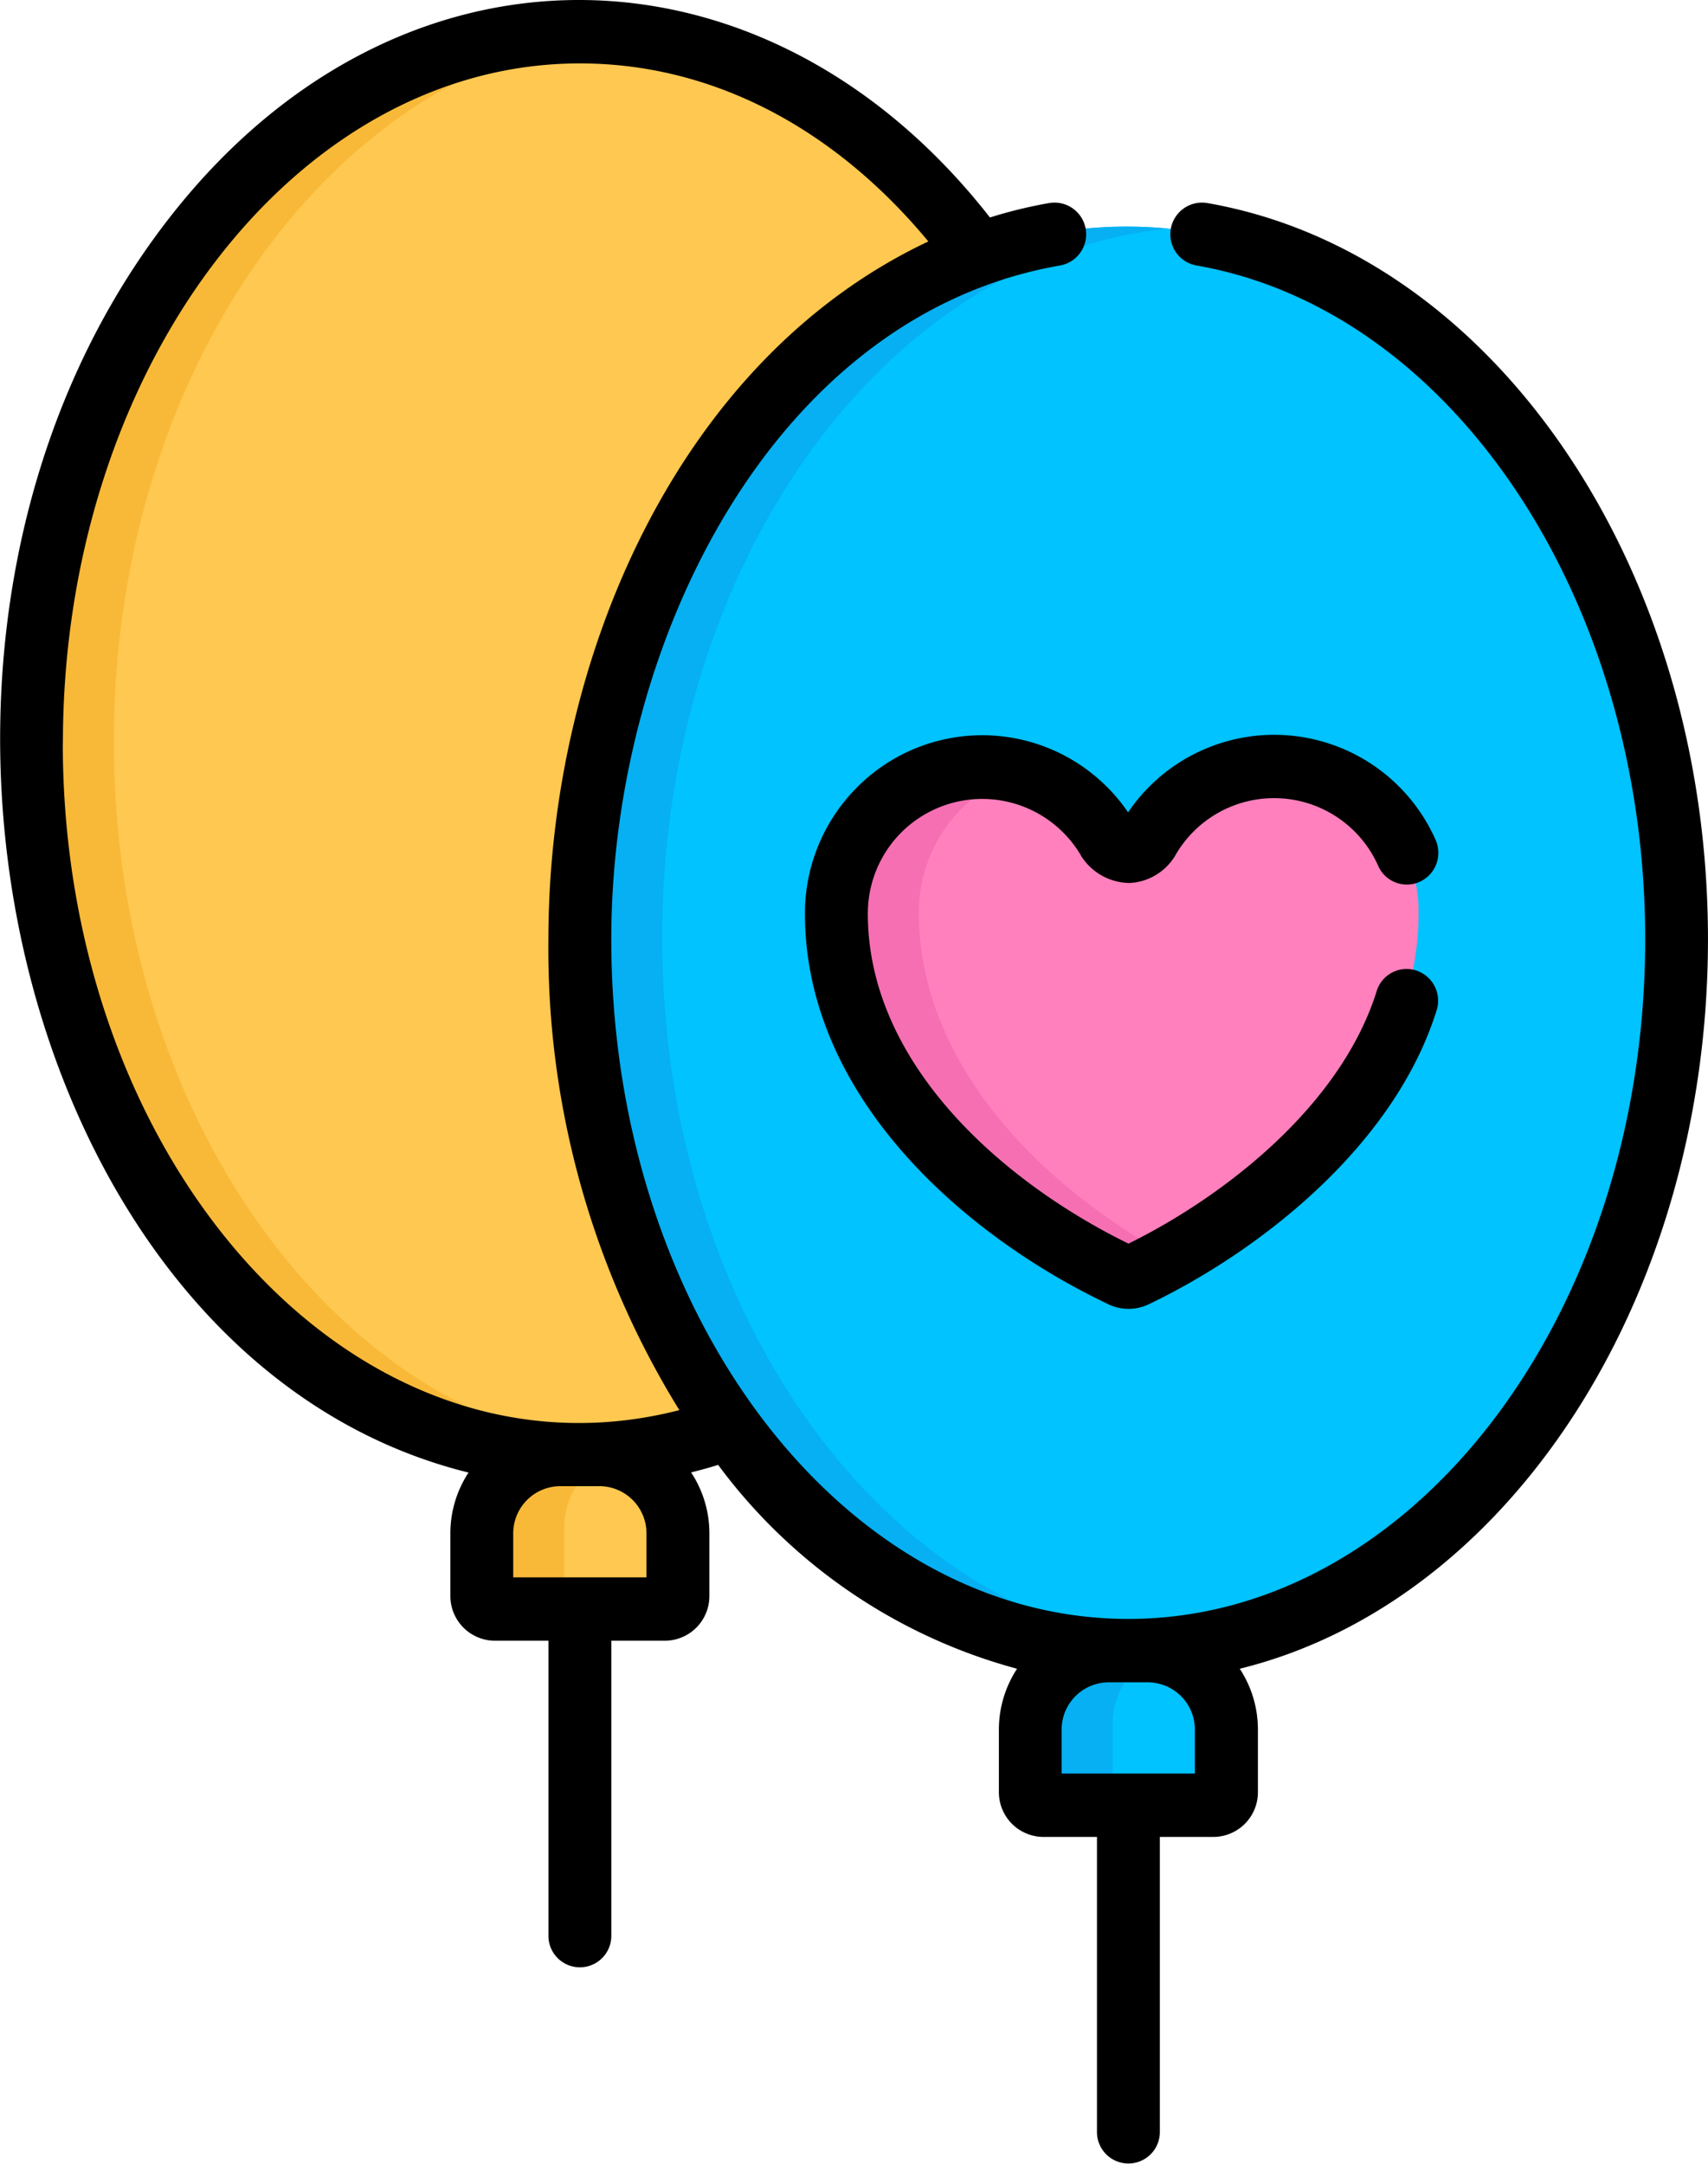 <?xml version="1.0" encoding="utf-8"?>
<svg xmlns="http://www.w3.org/2000/svg" width="60" height="76" viewBox="0 0 60 76">
  <g id="Vector_Smart_Object" data-name="Vector Smart Object" transform="translate(-226.001 -220.025)">
    <ellipse id="Ellipse_1" data-name="Ellipse 1" cx="19.265" cy="24.986" rx="19.265" ry="24.986" transform="translate(246.321 227.983)" fill="#00c3ff"/>
    <path id="Path_12" data-name="Path 12" d="M249.261,252.969c0-13.158,7.842-23.941,17.794-24.914q-.727-.071-1.47-.072c-10.64,0-19.265,11.187-19.265,24.986s8.625,24.987,19.265,24.987c.495,0,.985-.025,1.47-.073C257.1,276.91,249.261,266.128,249.261,252.969Z" fill="#06b0f2"/>
    <path id="Path_13" data-name="Path 13" d="M264.894,277.807h1.382a2.773,2.773,0,0,1,2.754,2.776v2.194a.459.459,0,0,1-.457.461H262.6a.459.459,0,0,1-.457-.461v-2.194A2.773,2.773,0,0,1,264.894,277.807Z" fill="#00c3ff"/>
    <path id="Path_14" data-name="Path 14" d="M265.086,282.777v-2.194a2.781,2.781,0,0,1,1.972-2.659,2.711,2.711,0,0,0-.782-.117h-1.382a2.773,2.773,0,0,0-2.754,2.776v2.194a.459.459,0,0,0,.457.461h2.946A.459.459,0,0,1,265.086,282.777Z" fill="#06b0f2"/>
    <path id="Path_15" data-name="Path 15" d="M247.011,270.916h-1.382a2.773,2.773,0,0,0-2.754,2.776v2.194a.459.459,0,0,0,.457.461h5.976a.459.459,0,0,0,.457-.461v-2.194A2.773,2.773,0,0,0,247.011,270.916Z" fill="#ffc850"/>
    <path id="Path_16" data-name="Path 16" d="M245.821,275.886v-2.194a2.781,2.781,0,0,1,1.972-2.659,2.708,2.708,0,0,0-.781-.117h-1.383a2.774,2.774,0,0,0-2.754,2.776v2.194a.46.46,0,0,0,.458.461h2.945A.459.459,0,0,1,245.821,275.886Z" fill="#f9b938"/>
    <path id="Path_17" data-name="Path 17" d="M246.32,252.969c0-11.436,5.923-21.076,14.007-24.045-3.512-4.823-8.488-7.832-14.007-7.832-10.639,0-19.264,11.187-19.264,24.986s8.625,24.987,19.264,24.987a15.191,15.191,0,0,0,5.258-.942A29.249,29.249,0,0,1,246.32,252.969Z" fill="#ffc850"/>
    <path id="Path_18" data-name="Path 18" d="M230,246.078c0-13.154,7.838-23.935,17.787-24.913-.484-.047-.974-.073-1.468-.073-10.639,0-19.264,11.187-19.264,24.986s8.625,24.987,19.264,24.987c.493,0,.98-.026,1.463-.074C237.836,270.01,230,259.23,230,246.078Z" fill="#f9b938"/>
    <path id="Path_19" data-name="Path 19" d="M270.709,246.9a5.183,5.183,0,0,0-4.471,2.637.8.8,0,0,1-1.322-.009,5.123,5.123,0,0,0-9.581,2.554c.006,5.778,5.061,10.34,10.027,12.7a.544.544,0,0,0,.47,0,23.891,23.891,0,0,0,4.909-3.189c3.383-2.865,5.1-6.074,5.094-9.535A5.153,5.153,0,0,0,270.709,246.9Z" fill="#ff80bd"/>
    <path id="Path_20" data-name="Path 20" d="M258.281,252.081a5.149,5.149,0,0,1,1.5-3.654,5.1,5.1,0,0,1,2.148-1.3,5.074,5.074,0,0,0-5.093,1.3,5.155,5.155,0,0,0-1.5,3.654c.006,5.778,5.061,10.34,10.028,12.7a.544.544,0,0,0,.234.053.553.553,0,0,0,.236-.053c.273-.131.7-.347,1.226-.642C262.529,261.646,258.286,257.374,258.281,252.081Z" fill="#f66fb2"/>
    <path id="Path_21" data-name="Path 21" d="M268.4,227.155a1.113,1.113,0,0,0-.375,2.194c8.991,1.559,15.77,11.733,15.77,23.666,0,13.164-8.147,23.873-18.16,23.873s-18.16-10.724-18.16-23.873c0-10.469,5.731-21.924,15.77-23.666a1.113,1.113,0,0,0-.375-2.194,16.16,16.16,0,0,0-2.093.509c-7.87-10.073-20.849-10.334-28.9.109-11.386,14.768-5.33,40.046,10.583,43.974a3.89,3.89,0,0,0-.638,2.14v2.193a1.57,1.57,0,0,0,1.562,1.574h1.883V288.02a1.1,1.1,0,1,0,2.209,0V277.654h1.883a1.569,1.569,0,0,0,1.562-1.574v-2.193a3.888,3.888,0,0,0-.642-2.145c.319-.08.636-.166.95-.264a19.308,19.308,0,0,0,10.5,7.16,3.89,3.89,0,0,0-.638,2.14v2.193a1.57,1.57,0,0,0,1.562,1.574h1.883v10.366a1.1,1.1,0,1,0,2.209,0V284.545h1.883a1.57,1.57,0,0,0,1.562-1.574v-2.193a3.89,3.89,0,0,0-.638-2.14C279.029,276.3,286,265.594,286,253.015,286,239.985,278.5,228.907,268.4,227.155Zm-40.189,18.97c0-13.164,8.146-23.873,18.16-23.873,4.584,0,8.887,2.208,12.242,6.254-8.842,4.167-13.347,14.749-13.347,24.509a30.807,30.807,0,0,0,4.6,16.539C238.575,272.457,228.207,261.02,228.207,246.125Zm18.851,26.1a1.657,1.657,0,0,1,1.649,1.662v1.541h-4.681v-1.541a1.658,1.658,0,0,1,1.649-1.662Zm19.264,6.89a1.657,1.657,0,0,1,1.649,1.663v1.541h-4.68v-1.541a1.658,1.658,0,0,1,1.649-1.663Z"/>
    <path id="Path_22" data-name="Path 22" d="M256.1,247.687a6.259,6.259,0,0,0-1.822,4.441c.006,6.372,5.511,11.259,10.66,13.709a1.642,1.642,0,0,0,1.415,0c3.915-1.873,8.628-5.569,10.115-10.326a1.116,1.116,0,0,0-.722-1.4,1.1,1.1,0,0,0-1.385.728c-1.245,3.983-5.273,7.165-8.717,8.868-4.468-2.191-9.152-6.343-9.157-11.582a4.019,4.019,0,0,1,7.516-2,2.04,2.04,0,0,0,1.683.914,1.981,1.981,0,0,0,1.588-.944,4,4,0,0,1,7.144.348,1.1,1.1,0,0,0,1.463.551,1.118,1.118,0,0,0,.548-1.475,6.2,6.2,0,0,0-10.8-.961A6.2,6.2,0,0,0,256.1,247.687Z"/>
  </g>
</svg>